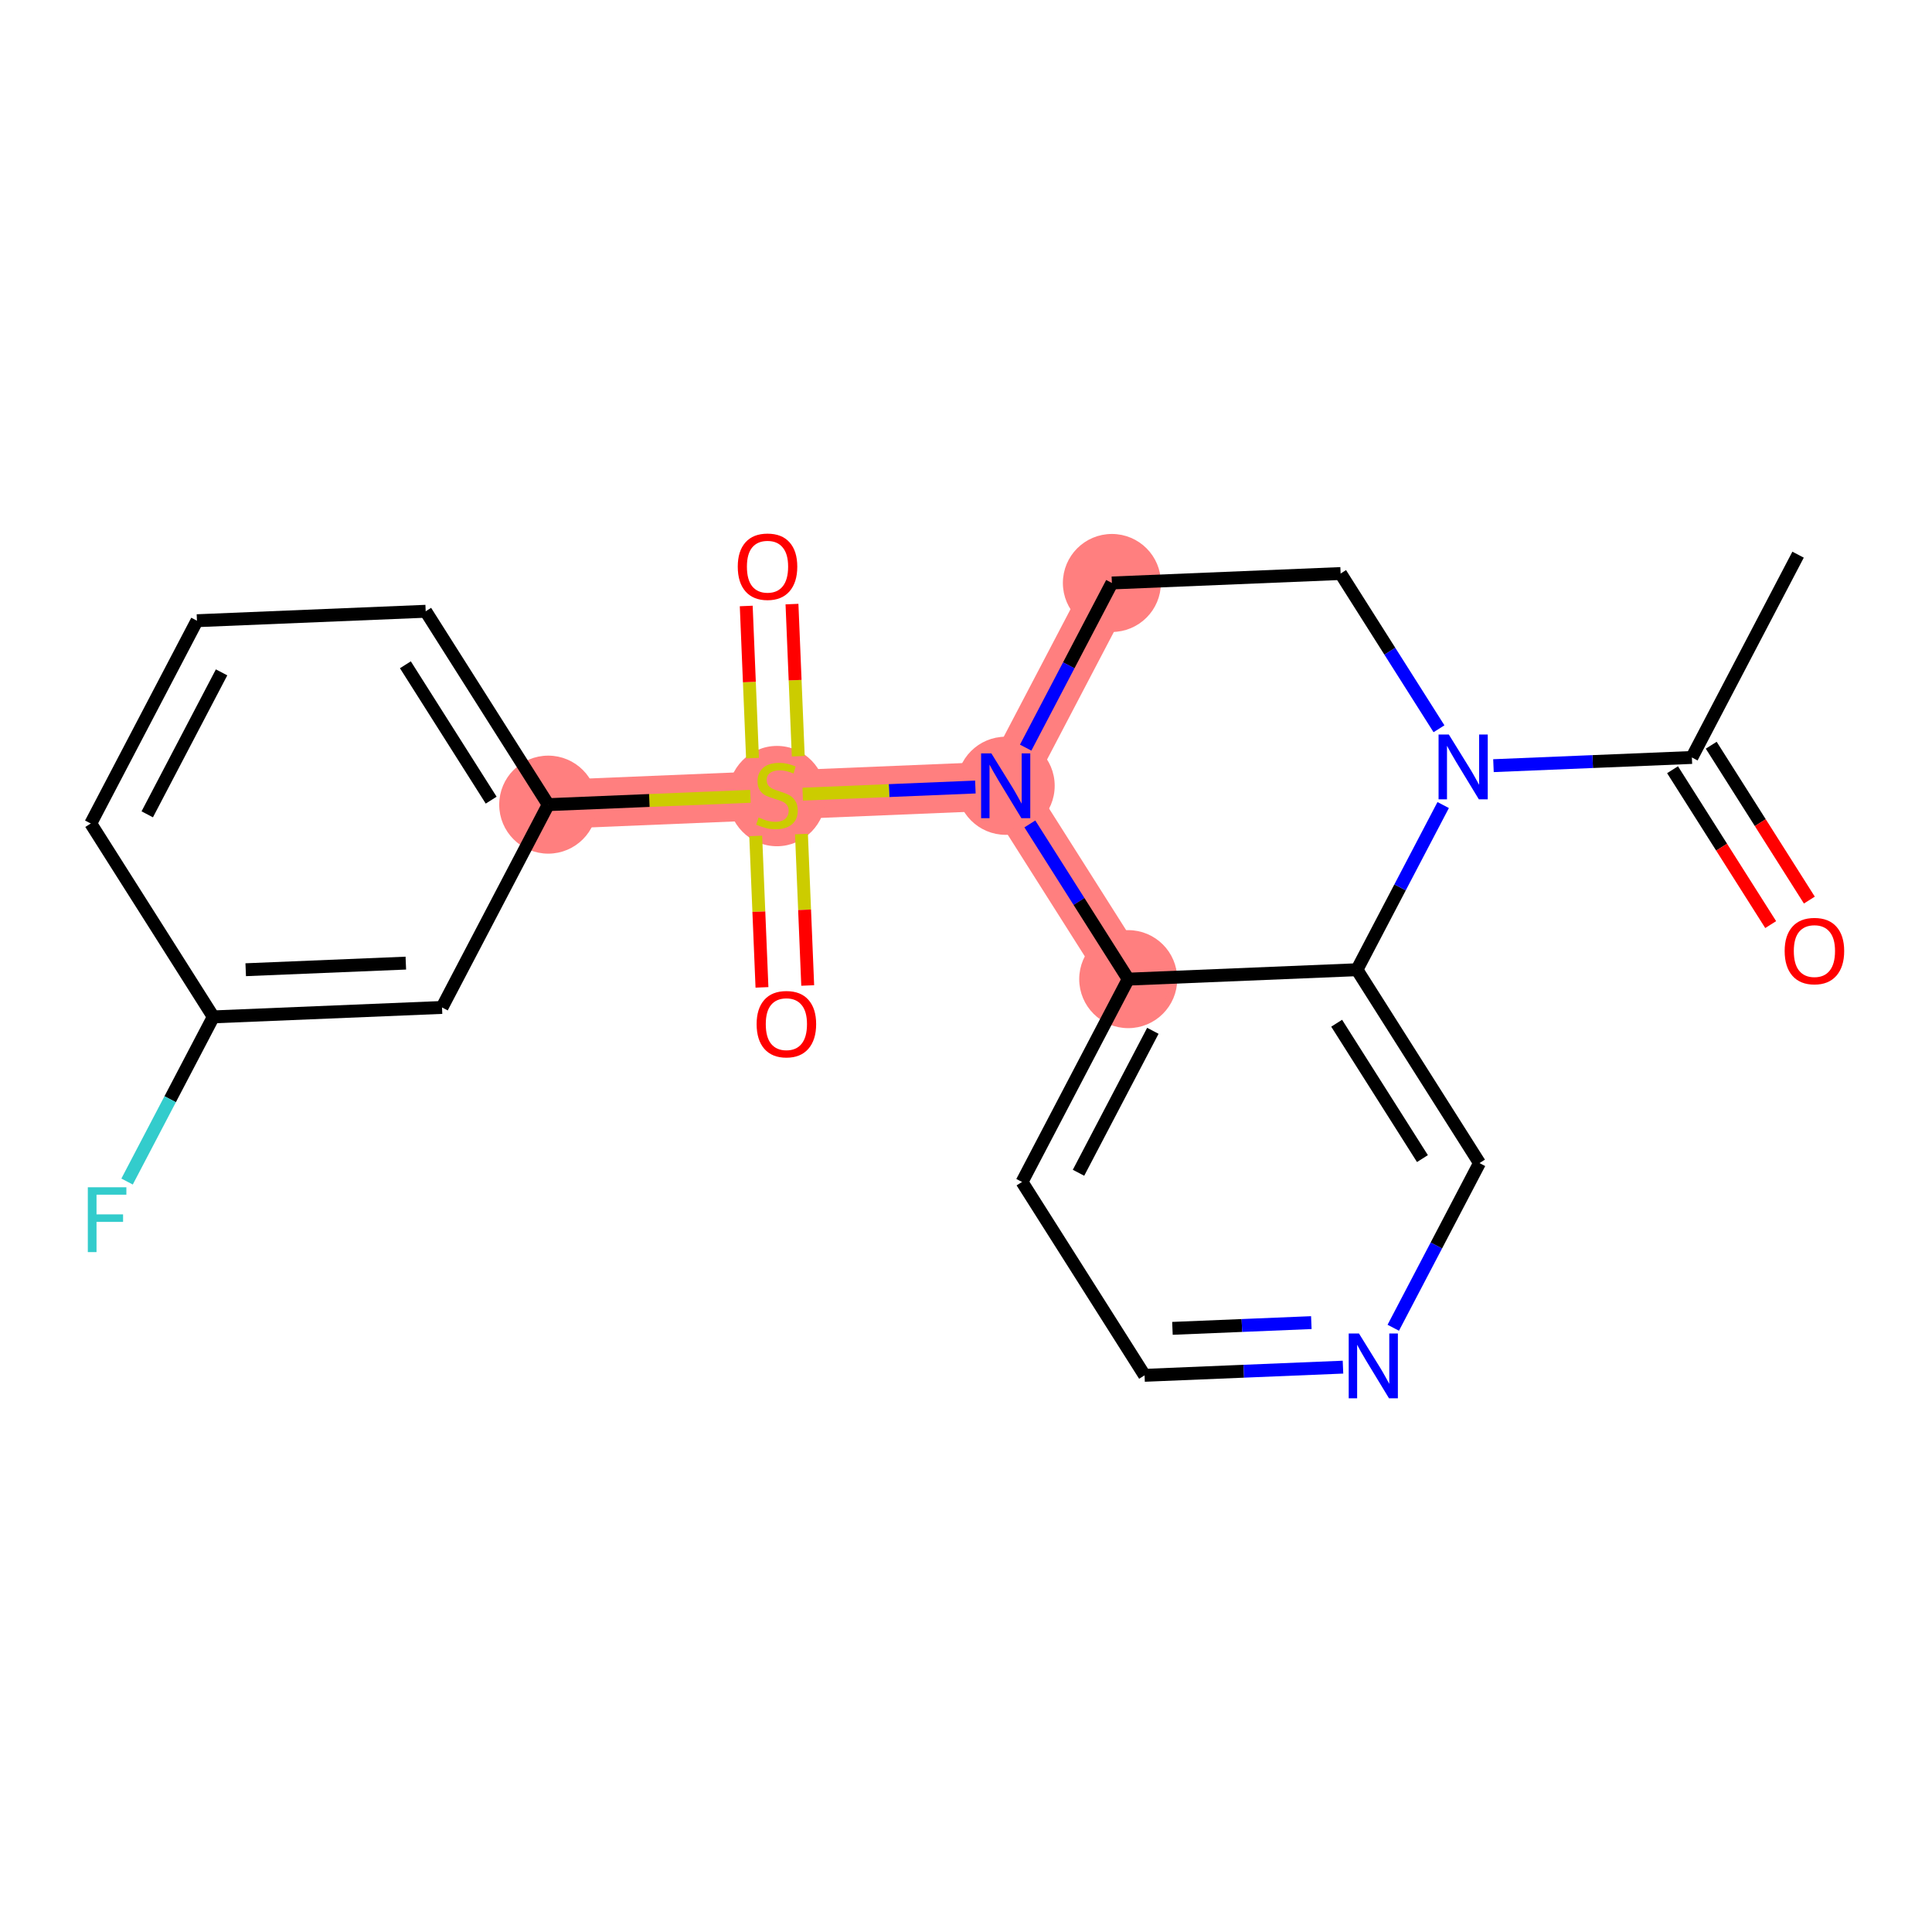 <?xml version='1.0' encoding='iso-8859-1'?>
<svg version='1.1' baseProfile='full'
              xmlns='http://www.w3.org/2000/svg'
                      xmlns:rdkit='http://www.rdkit.org/xml'
                      xmlns:xlink='http://www.w3.org/1999/xlink'
                  xml:space='preserve'
width='300px' height='300px' viewBox='0 0 300 300'>
<!-- END OF HEADER -->
<rect style='opacity:1.0;fill:#FFFFFF;stroke:none' width='300' height='300' x='0' y='0'> </rect>
<rect style='opacity:1.0;fill:#FFFFFF;stroke:none' width='300' height='300' x='0' y='0'> </rect>
<path d='M 172.653,90.523 L 156.162,122.015' style='fill:none;fill-rule:evenodd;stroke:#FF7F7F;stroke-width:7.6px;stroke-linecap:butt;stroke-linejoin:miter;stroke-opacity:1' />
<path d='M 156.162,122.015 L 120.645,123.48' style='fill:none;fill-rule:evenodd;stroke:#FF7F7F;stroke-width:7.6px;stroke-linecap:butt;stroke-linejoin:miter;stroke-opacity:1' />
<path d='M 156.162,122.015 L 175.19,152.041' style='fill:none;fill-rule:evenodd;stroke:#FF7F7F;stroke-width:7.6px;stroke-linecap:butt;stroke-linejoin:miter;stroke-opacity:1' />
<path d='M 120.645,123.48 L 85.127,124.945' style='fill:none;fill-rule:evenodd;stroke:#FF7F7F;stroke-width:7.6px;stroke-linecap:butt;stroke-linejoin:miter;stroke-opacity:1' />
<ellipse cx='172.653' cy='90.523' rx='7.11' ry='7.11'  style='fill:#FF7F7F;fill-rule:evenodd;stroke:#FF7F7F;stroke-width:1.0px;stroke-linecap:butt;stroke-linejoin:miter;stroke-opacity:1' />
<ellipse cx='156.162' cy='122.015' rx='7.11' ry='7.119'  style='fill:#FF7F7F;fill-rule:evenodd;stroke:#FF7F7F;stroke-width:1.0px;stroke-linecap:butt;stroke-linejoin:miter;stroke-opacity:1' />
<ellipse cx='120.645' cy='123.615' rx='7.11' ry='7.289'  style='fill:#FF7F7F;fill-rule:evenodd;stroke:#FF7F7F;stroke-width:1.0px;stroke-linecap:butt;stroke-linejoin:miter;stroke-opacity:1' />
<ellipse cx='85.127' cy='124.945' rx='7.11' ry='7.11'  style='fill:#FF7F7F;fill-rule:evenodd;stroke:#FF7F7F;stroke-width:1.0px;stroke-linecap:butt;stroke-linejoin:miter;stroke-opacity:1' />
<ellipse cx='175.19' cy='152.041' rx='7.11' ry='7.11'  style='fill:#FF7F7F;fill-rule:evenodd;stroke:#FF7F7F;stroke-width:1.0px;stroke-linecap:butt;stroke-linejoin:miter;stroke-opacity:1' />
<path class='bond-0 atom-0 atom-1' d='M 279.205,86.129 L 262.715,117.62' style='fill:none;fill-rule:evenodd;stroke:#000000;stroke-width:2.0px;stroke-linecap:butt;stroke-linejoin:miter;stroke-opacity:1' />
<path class='bond-1 atom-1 atom-2' d='M 259.712,119.523 L 267.332,131.547' style='fill:none;fill-rule:evenodd;stroke:#000000;stroke-width:2.0px;stroke-linecap:butt;stroke-linejoin:miter;stroke-opacity:1' />
<path class='bond-1 atom-1 atom-2' d='M 267.332,131.547 L 274.951,143.57' style='fill:none;fill-rule:evenodd;stroke:#FF0000;stroke-width:2.0px;stroke-linecap:butt;stroke-linejoin:miter;stroke-opacity:1' />
<path class='bond-1 atom-1 atom-2' d='M 265.718,115.717 L 273.337,127.741' style='fill:none;fill-rule:evenodd;stroke:#000000;stroke-width:2.0px;stroke-linecap:butt;stroke-linejoin:miter;stroke-opacity:1' />
<path class='bond-1 atom-1 atom-2' d='M 273.337,127.741 L 280.956,139.765' style='fill:none;fill-rule:evenodd;stroke:#FF0000;stroke-width:2.0px;stroke-linecap:butt;stroke-linejoin:miter;stroke-opacity:1' />
<path class='bond-2 atom-1 atom-3' d='M 262.715,117.62 L 247.31,118.256' style='fill:none;fill-rule:evenodd;stroke:#000000;stroke-width:2.0px;stroke-linecap:butt;stroke-linejoin:miter;stroke-opacity:1' />
<path class='bond-2 atom-1 atom-3' d='M 247.31,118.256 L 231.904,118.891' style='fill:none;fill-rule:evenodd;stroke:#0000FF;stroke-width:2.0px;stroke-linecap:butt;stroke-linejoin:miter;stroke-opacity:1' />
<path class='bond-3 atom-3 atom-4' d='M 223.445,113.163 L 215.807,101.111' style='fill:none;fill-rule:evenodd;stroke:#0000FF;stroke-width:2.0px;stroke-linecap:butt;stroke-linejoin:miter;stroke-opacity:1' />
<path class='bond-3 atom-3 atom-4' d='M 215.807,101.111 L 208.17,89.058' style='fill:none;fill-rule:evenodd;stroke:#000000;stroke-width:2.0px;stroke-linecap:butt;stroke-linejoin:miter;stroke-opacity:1' />
<path class='bond-22 atom-22 atom-3' d='M 210.707,150.577 L 217.402,137.792' style='fill:none;fill-rule:evenodd;stroke:#000000;stroke-width:2.0px;stroke-linecap:butt;stroke-linejoin:miter;stroke-opacity:1' />
<path class='bond-22 atom-22 atom-3' d='M 217.402,137.792 L 224.096,125.007' style='fill:none;fill-rule:evenodd;stroke:#0000FF;stroke-width:2.0px;stroke-linecap:butt;stroke-linejoin:miter;stroke-opacity:1' />
<path class='bond-4 atom-4 atom-5' d='M 208.17,89.058 L 172.653,90.523' style='fill:none;fill-rule:evenodd;stroke:#000000;stroke-width:2.0px;stroke-linecap:butt;stroke-linejoin:miter;stroke-opacity:1' />
<path class='bond-5 atom-5 atom-6' d='M 172.653,90.523 L 165.958,103.308' style='fill:none;fill-rule:evenodd;stroke:#000000;stroke-width:2.0px;stroke-linecap:butt;stroke-linejoin:miter;stroke-opacity:1' />
<path class='bond-5 atom-5 atom-6' d='M 165.958,103.308 L 159.264,116.093' style='fill:none;fill-rule:evenodd;stroke:#0000FF;stroke-width:2.0px;stroke-linecap:butt;stroke-linejoin:miter;stroke-opacity:1' />
<path class='bond-6 atom-6 atom-7' d='M 151.456,122.209 L 138.05,122.762' style='fill:none;fill-rule:evenodd;stroke:#0000FF;stroke-width:2.0px;stroke-linecap:butt;stroke-linejoin:miter;stroke-opacity:1' />
<path class='bond-6 atom-6 atom-7' d='M 138.05,122.762 L 124.644,123.315' style='fill:none;fill-rule:evenodd;stroke:#CCCC00;stroke-width:2.0px;stroke-linecap:butt;stroke-linejoin:miter;stroke-opacity:1' />
<path class='bond-16 atom-6 atom-17' d='M 159.915,127.937 L 167.553,139.989' style='fill:none;fill-rule:evenodd;stroke:#0000FF;stroke-width:2.0px;stroke-linecap:butt;stroke-linejoin:miter;stroke-opacity:1' />
<path class='bond-16 atom-6 atom-17' d='M 167.553,139.989 L 175.19,152.041' style='fill:none;fill-rule:evenodd;stroke:#000000;stroke-width:2.0px;stroke-linecap:butt;stroke-linejoin:miter;stroke-opacity:1' />
<path class='bond-7 atom-7 atom-8' d='M 117.348,129.804 L 117.833,141.562' style='fill:none;fill-rule:evenodd;stroke:#CCCC00;stroke-width:2.0px;stroke-linecap:butt;stroke-linejoin:miter;stroke-opacity:1' />
<path class='bond-7 atom-7 atom-8' d='M 117.833,141.562 L 118.318,153.319' style='fill:none;fill-rule:evenodd;stroke:#FF0000;stroke-width:2.0px;stroke-linecap:butt;stroke-linejoin:miter;stroke-opacity:1' />
<path class='bond-7 atom-7 atom-8' d='M 124.451,129.511 L 124.936,141.269' style='fill:none;fill-rule:evenodd;stroke:#CCCC00;stroke-width:2.0px;stroke-linecap:butt;stroke-linejoin:miter;stroke-opacity:1' />
<path class='bond-7 atom-7 atom-8' d='M 124.936,141.269 L 125.421,153.026' style='fill:none;fill-rule:evenodd;stroke:#FF0000;stroke-width:2.0px;stroke-linecap:butt;stroke-linejoin:miter;stroke-opacity:1' />
<path class='bond-8 atom-7 atom-9' d='M 123.953,117.425 L 123.466,105.614' style='fill:none;fill-rule:evenodd;stroke:#CCCC00;stroke-width:2.0px;stroke-linecap:butt;stroke-linejoin:miter;stroke-opacity:1' />
<path class='bond-8 atom-7 atom-9' d='M 123.466,105.614 L 122.979,93.803' style='fill:none;fill-rule:evenodd;stroke:#FF0000;stroke-width:2.0px;stroke-linecap:butt;stroke-linejoin:miter;stroke-opacity:1' />
<path class='bond-8 atom-7 atom-9' d='M 116.849,117.718 L 116.362,105.907' style='fill:none;fill-rule:evenodd;stroke:#CCCC00;stroke-width:2.0px;stroke-linecap:butt;stroke-linejoin:miter;stroke-opacity:1' />
<path class='bond-8 atom-7 atom-9' d='M 116.362,105.907 L 115.875,94.096' style='fill:none;fill-rule:evenodd;stroke:#FF0000;stroke-width:2.0px;stroke-linecap:butt;stroke-linejoin:miter;stroke-opacity:1' />
<path class='bond-9 atom-7 atom-10' d='M 116.528,123.649 L 100.828,124.297' style='fill:none;fill-rule:evenodd;stroke:#CCCC00;stroke-width:2.0px;stroke-linecap:butt;stroke-linejoin:miter;stroke-opacity:1' />
<path class='bond-9 atom-7 atom-10' d='M 100.828,124.297 L 85.127,124.945' style='fill:none;fill-rule:evenodd;stroke:#000000;stroke-width:2.0px;stroke-linecap:butt;stroke-linejoin:miter;stroke-opacity:1' />
<path class='bond-10 atom-10 atom-11' d='M 85.127,124.945 L 66.1,94.918' style='fill:none;fill-rule:evenodd;stroke:#000000;stroke-width:2.0px;stroke-linecap:butt;stroke-linejoin:miter;stroke-opacity:1' />
<path class='bond-10 atom-10 atom-11' d='M 76.268,124.246 L 62.949,103.227' style='fill:none;fill-rule:evenodd;stroke:#000000;stroke-width:2.0px;stroke-linecap:butt;stroke-linejoin:miter;stroke-opacity:1' />
<path class='bond-23 atom-16 atom-10' d='M 68.637,156.436 L 85.127,124.945' style='fill:none;fill-rule:evenodd;stroke:#000000;stroke-width:2.0px;stroke-linecap:butt;stroke-linejoin:miter;stroke-opacity:1' />
<path class='bond-11 atom-11 atom-12' d='M 66.1,94.918 L 30.582,96.383' style='fill:none;fill-rule:evenodd;stroke:#000000;stroke-width:2.0px;stroke-linecap:butt;stroke-linejoin:miter;stroke-opacity:1' />
<path class='bond-12 atom-12 atom-13' d='M 30.582,96.383 L 14.092,127.874' style='fill:none;fill-rule:evenodd;stroke:#000000;stroke-width:2.0px;stroke-linecap:butt;stroke-linejoin:miter;stroke-opacity:1' />
<path class='bond-12 atom-12 atom-13' d='M 34.407,104.404 L 22.864,126.449' style='fill:none;fill-rule:evenodd;stroke:#000000;stroke-width:2.0px;stroke-linecap:butt;stroke-linejoin:miter;stroke-opacity:1' />
<path class='bond-13 atom-13 atom-14' d='M 14.092,127.874 L 33.12,157.901' style='fill:none;fill-rule:evenodd;stroke:#000000;stroke-width:2.0px;stroke-linecap:butt;stroke-linejoin:miter;stroke-opacity:1' />
<path class='bond-14 atom-14 atom-15' d='M 33.12,157.901 L 26.425,170.686' style='fill:none;fill-rule:evenodd;stroke:#000000;stroke-width:2.0px;stroke-linecap:butt;stroke-linejoin:miter;stroke-opacity:1' />
<path class='bond-14 atom-14 atom-15' d='M 26.425,170.686 L 19.731,183.47' style='fill:none;fill-rule:evenodd;stroke:#33CCCC;stroke-width:2.0px;stroke-linecap:butt;stroke-linejoin:miter;stroke-opacity:1' />
<path class='bond-15 atom-14 atom-16' d='M 33.12,157.901 L 68.637,156.436' style='fill:none;fill-rule:evenodd;stroke:#000000;stroke-width:2.0px;stroke-linecap:butt;stroke-linejoin:miter;stroke-opacity:1' />
<path class='bond-15 atom-14 atom-16' d='M 38.154,150.578 L 63.017,149.552' style='fill:none;fill-rule:evenodd;stroke:#000000;stroke-width:2.0px;stroke-linecap:butt;stroke-linejoin:miter;stroke-opacity:1' />
<path class='bond-17 atom-17 atom-18' d='M 175.19,152.041 L 158.7,183.533' style='fill:none;fill-rule:evenodd;stroke:#000000;stroke-width:2.0px;stroke-linecap:butt;stroke-linejoin:miter;stroke-opacity:1' />
<path class='bond-17 atom-17 atom-18' d='M 179.015,160.063 L 167.471,182.107' style='fill:none;fill-rule:evenodd;stroke:#000000;stroke-width:2.0px;stroke-linecap:butt;stroke-linejoin:miter;stroke-opacity:1' />
<path class='bond-24 atom-22 atom-17' d='M 210.707,150.577 L 175.19,152.041' style='fill:none;fill-rule:evenodd;stroke:#000000;stroke-width:2.0px;stroke-linecap:butt;stroke-linejoin:miter;stroke-opacity:1' />
<path class='bond-18 atom-18 atom-19' d='M 158.7,183.533 L 177.727,213.56' style='fill:none;fill-rule:evenodd;stroke:#000000;stroke-width:2.0px;stroke-linecap:butt;stroke-linejoin:miter;stroke-opacity:1' />
<path class='bond-19 atom-19 atom-20' d='M 177.727,213.56 L 193.133,212.924' style='fill:none;fill-rule:evenodd;stroke:#000000;stroke-width:2.0px;stroke-linecap:butt;stroke-linejoin:miter;stroke-opacity:1' />
<path class='bond-19 atom-19 atom-20' d='M 193.133,212.924 L 208.538,212.289' style='fill:none;fill-rule:evenodd;stroke:#0000FF;stroke-width:2.0px;stroke-linecap:butt;stroke-linejoin:miter;stroke-opacity:1' />
<path class='bond-19 atom-19 atom-20' d='M 182.056,206.266 L 192.84,205.821' style='fill:none;fill-rule:evenodd;stroke:#000000;stroke-width:2.0px;stroke-linecap:butt;stroke-linejoin:miter;stroke-opacity:1' />
<path class='bond-19 atom-19 atom-20' d='M 192.84,205.821 L 203.623,205.376' style='fill:none;fill-rule:evenodd;stroke:#0000FF;stroke-width:2.0px;stroke-linecap:butt;stroke-linejoin:miter;stroke-opacity:1' />
<path class='bond-20 atom-20 atom-21' d='M 216.346,206.173 L 223.04,193.388' style='fill:none;fill-rule:evenodd;stroke:#0000FF;stroke-width:2.0px;stroke-linecap:butt;stroke-linejoin:miter;stroke-opacity:1' />
<path class='bond-20 atom-20 atom-21' d='M 223.04,193.388 L 229.735,180.603' style='fill:none;fill-rule:evenodd;stroke:#000000;stroke-width:2.0px;stroke-linecap:butt;stroke-linejoin:miter;stroke-opacity:1' />
<path class='bond-21 atom-21 atom-22' d='M 229.735,180.603 L 210.707,150.577' style='fill:none;fill-rule:evenodd;stroke:#000000;stroke-width:2.0px;stroke-linecap:butt;stroke-linejoin:miter;stroke-opacity:1' />
<path class='bond-21 atom-21 atom-22' d='M 220.875,179.905 L 207.556,158.886' style='fill:none;fill-rule:evenodd;stroke:#000000;stroke-width:2.0px;stroke-linecap:butt;stroke-linejoin:miter;stroke-opacity:1' />
<path  class='atom-2' d='M 277.121 147.675
Q 277.121 145.258, 278.316 143.907
Q 279.51 142.556, 281.742 142.556
Q 283.975 142.556, 285.169 143.907
Q 286.364 145.258, 286.364 147.675
Q 286.364 150.121, 285.155 151.514
Q 283.946 152.894, 281.742 152.894
Q 279.524 152.894, 278.316 151.514
Q 277.121 150.135, 277.121 147.675
M 281.742 151.756
Q 283.278 151.756, 284.103 150.732
Q 284.942 149.694, 284.942 147.675
Q 284.942 145.699, 284.103 144.704
Q 283.278 143.694, 281.742 143.694
Q 280.207 143.694, 279.368 144.689
Q 278.543 145.685, 278.543 147.675
Q 278.543 149.709, 279.368 150.732
Q 280.207 151.756, 281.742 151.756
' fill='#FF0000'/>
<path  class='atom-3' d='M 224.972 114.052
L 228.271 119.384
Q 228.598 119.91, 229.124 120.862
Q 229.65 121.815, 229.679 121.872
L 229.679 114.052
L 231.015 114.052
L 231.015 124.119
L 229.636 124.119
L 226.096 118.289
Q 225.683 117.606, 225.242 116.824
Q 224.816 116.042, 224.688 115.8
L 224.688 124.119
L 223.38 124.119
L 223.38 114.052
L 224.972 114.052
' fill='#0000FF'/>
<path  class='atom-6' d='M 153.937 116.981
L 157.236 122.313
Q 157.563 122.839, 158.089 123.792
Q 158.615 124.745, 158.644 124.802
L 158.644 116.981
L 159.98 116.981
L 159.98 127.048
L 158.601 127.048
L 155.06 121.219
Q 154.648 120.536, 154.207 119.754
Q 153.781 118.972, 153.653 118.73
L 153.653 127.048
L 152.345 127.048
L 152.345 116.981
L 153.937 116.981
' fill='#0000FF'/>
<path  class='atom-7' d='M 117.801 126.935
Q 117.915 126.978, 118.384 127.177
Q 118.853 127.376, 119.365 127.504
Q 119.891 127.617, 120.403 127.617
Q 121.356 127.617, 121.91 127.162
Q 122.465 126.693, 122.465 125.883
Q 122.465 125.328, 122.181 124.987
Q 121.91 124.646, 121.484 124.461
Q 121.057 124.276, 120.346 124.063
Q 119.45 123.792, 118.91 123.537
Q 118.384 123.281, 118 122.74
Q 117.63 122.2, 117.63 121.29
Q 117.63 120.024, 118.484 119.242
Q 119.351 118.46, 121.057 118.46
Q 122.223 118.46, 123.546 119.015
L 123.219 120.11
Q 122.01 119.612, 121.1 119.612
Q 120.119 119.612, 119.578 120.024
Q 119.038 120.423, 119.052 121.119
Q 119.052 121.66, 119.323 121.987
Q 119.607 122.314, 120.005 122.499
Q 120.417 122.683, 121.1 122.897
Q 122.01 123.181, 122.55 123.465
Q 123.091 123.75, 123.474 124.333
Q 123.873 124.902, 123.873 125.883
Q 123.873 127.276, 122.934 128.03
Q 122.01 128.769, 120.46 128.769
Q 119.564 128.769, 118.882 128.57
Q 118.213 128.385, 117.417 128.058
L 117.801 126.935
' fill='#CCCC00'/>
<path  class='atom-8' d='M 117.489 159.026
Q 117.489 156.608, 118.683 155.258
Q 119.877 153.907, 122.11 153.907
Q 124.342 153.907, 125.537 155.258
Q 126.731 156.608, 126.731 159.026
Q 126.731 161.471, 125.522 162.865
Q 124.314 164.244, 122.11 164.244
Q 119.892 164.244, 118.683 162.865
Q 117.489 161.486, 117.489 159.026
M 122.11 163.107
Q 123.645 163.107, 124.47 162.083
Q 125.309 161.045, 125.309 159.026
Q 125.309 157.049, 124.47 156.054
Q 123.645 155.044, 122.11 155.044
Q 120.574 155.044, 119.735 156.04
Q 118.91 157.035, 118.91 159.026
Q 118.91 161.059, 119.735 162.083
Q 120.574 163.107, 122.11 163.107
' fill='#FF0000'/>
<path  class='atom-9' d='M 114.559 87.99
Q 114.559 85.573, 115.753 84.222
Q 116.948 82.872, 119.18 82.872
Q 121.412 82.872, 122.607 84.222
Q 123.801 85.573, 123.801 87.99
Q 123.801 90.436, 122.593 91.83
Q 121.384 93.209, 119.18 93.209
Q 116.962 93.209, 115.753 91.83
Q 114.559 90.45, 114.559 87.99
M 119.18 92.071
Q 120.716 92.071, 121.54 91.048
Q 122.379 90.01, 122.379 87.99
Q 122.379 86.014, 121.54 85.019
Q 120.716 84.009, 119.18 84.009
Q 117.644 84.009, 116.805 85.004
Q 115.981 86, 115.981 87.99
Q 115.981 90.024, 116.805 91.048
Q 117.644 92.071, 119.18 92.071
' fill='#FF0000'/>
<path  class='atom-15' d='M 13.636 184.359
L 19.623 184.359
L 19.623 185.511
L 14.987 185.511
L 14.987 188.568
L 19.111 188.568
L 19.111 189.734
L 14.987 189.734
L 14.987 194.426
L 13.636 194.426
L 13.636 184.359
' fill='#33CCCC'/>
<path  class='atom-20' d='M 211.019 207.061
L 214.318 212.393
Q 214.645 212.919, 215.171 213.872
Q 215.697 214.825, 215.726 214.882
L 215.726 207.061
L 217.062 207.061
L 217.062 217.128
L 215.683 217.128
L 212.143 211.299
Q 211.73 210.616, 211.289 209.834
Q 210.863 209.052, 210.735 208.81
L 210.735 217.128
L 209.427 217.128
L 209.427 207.061
L 211.019 207.061
' fill='#0000FF'/>
</svg>
